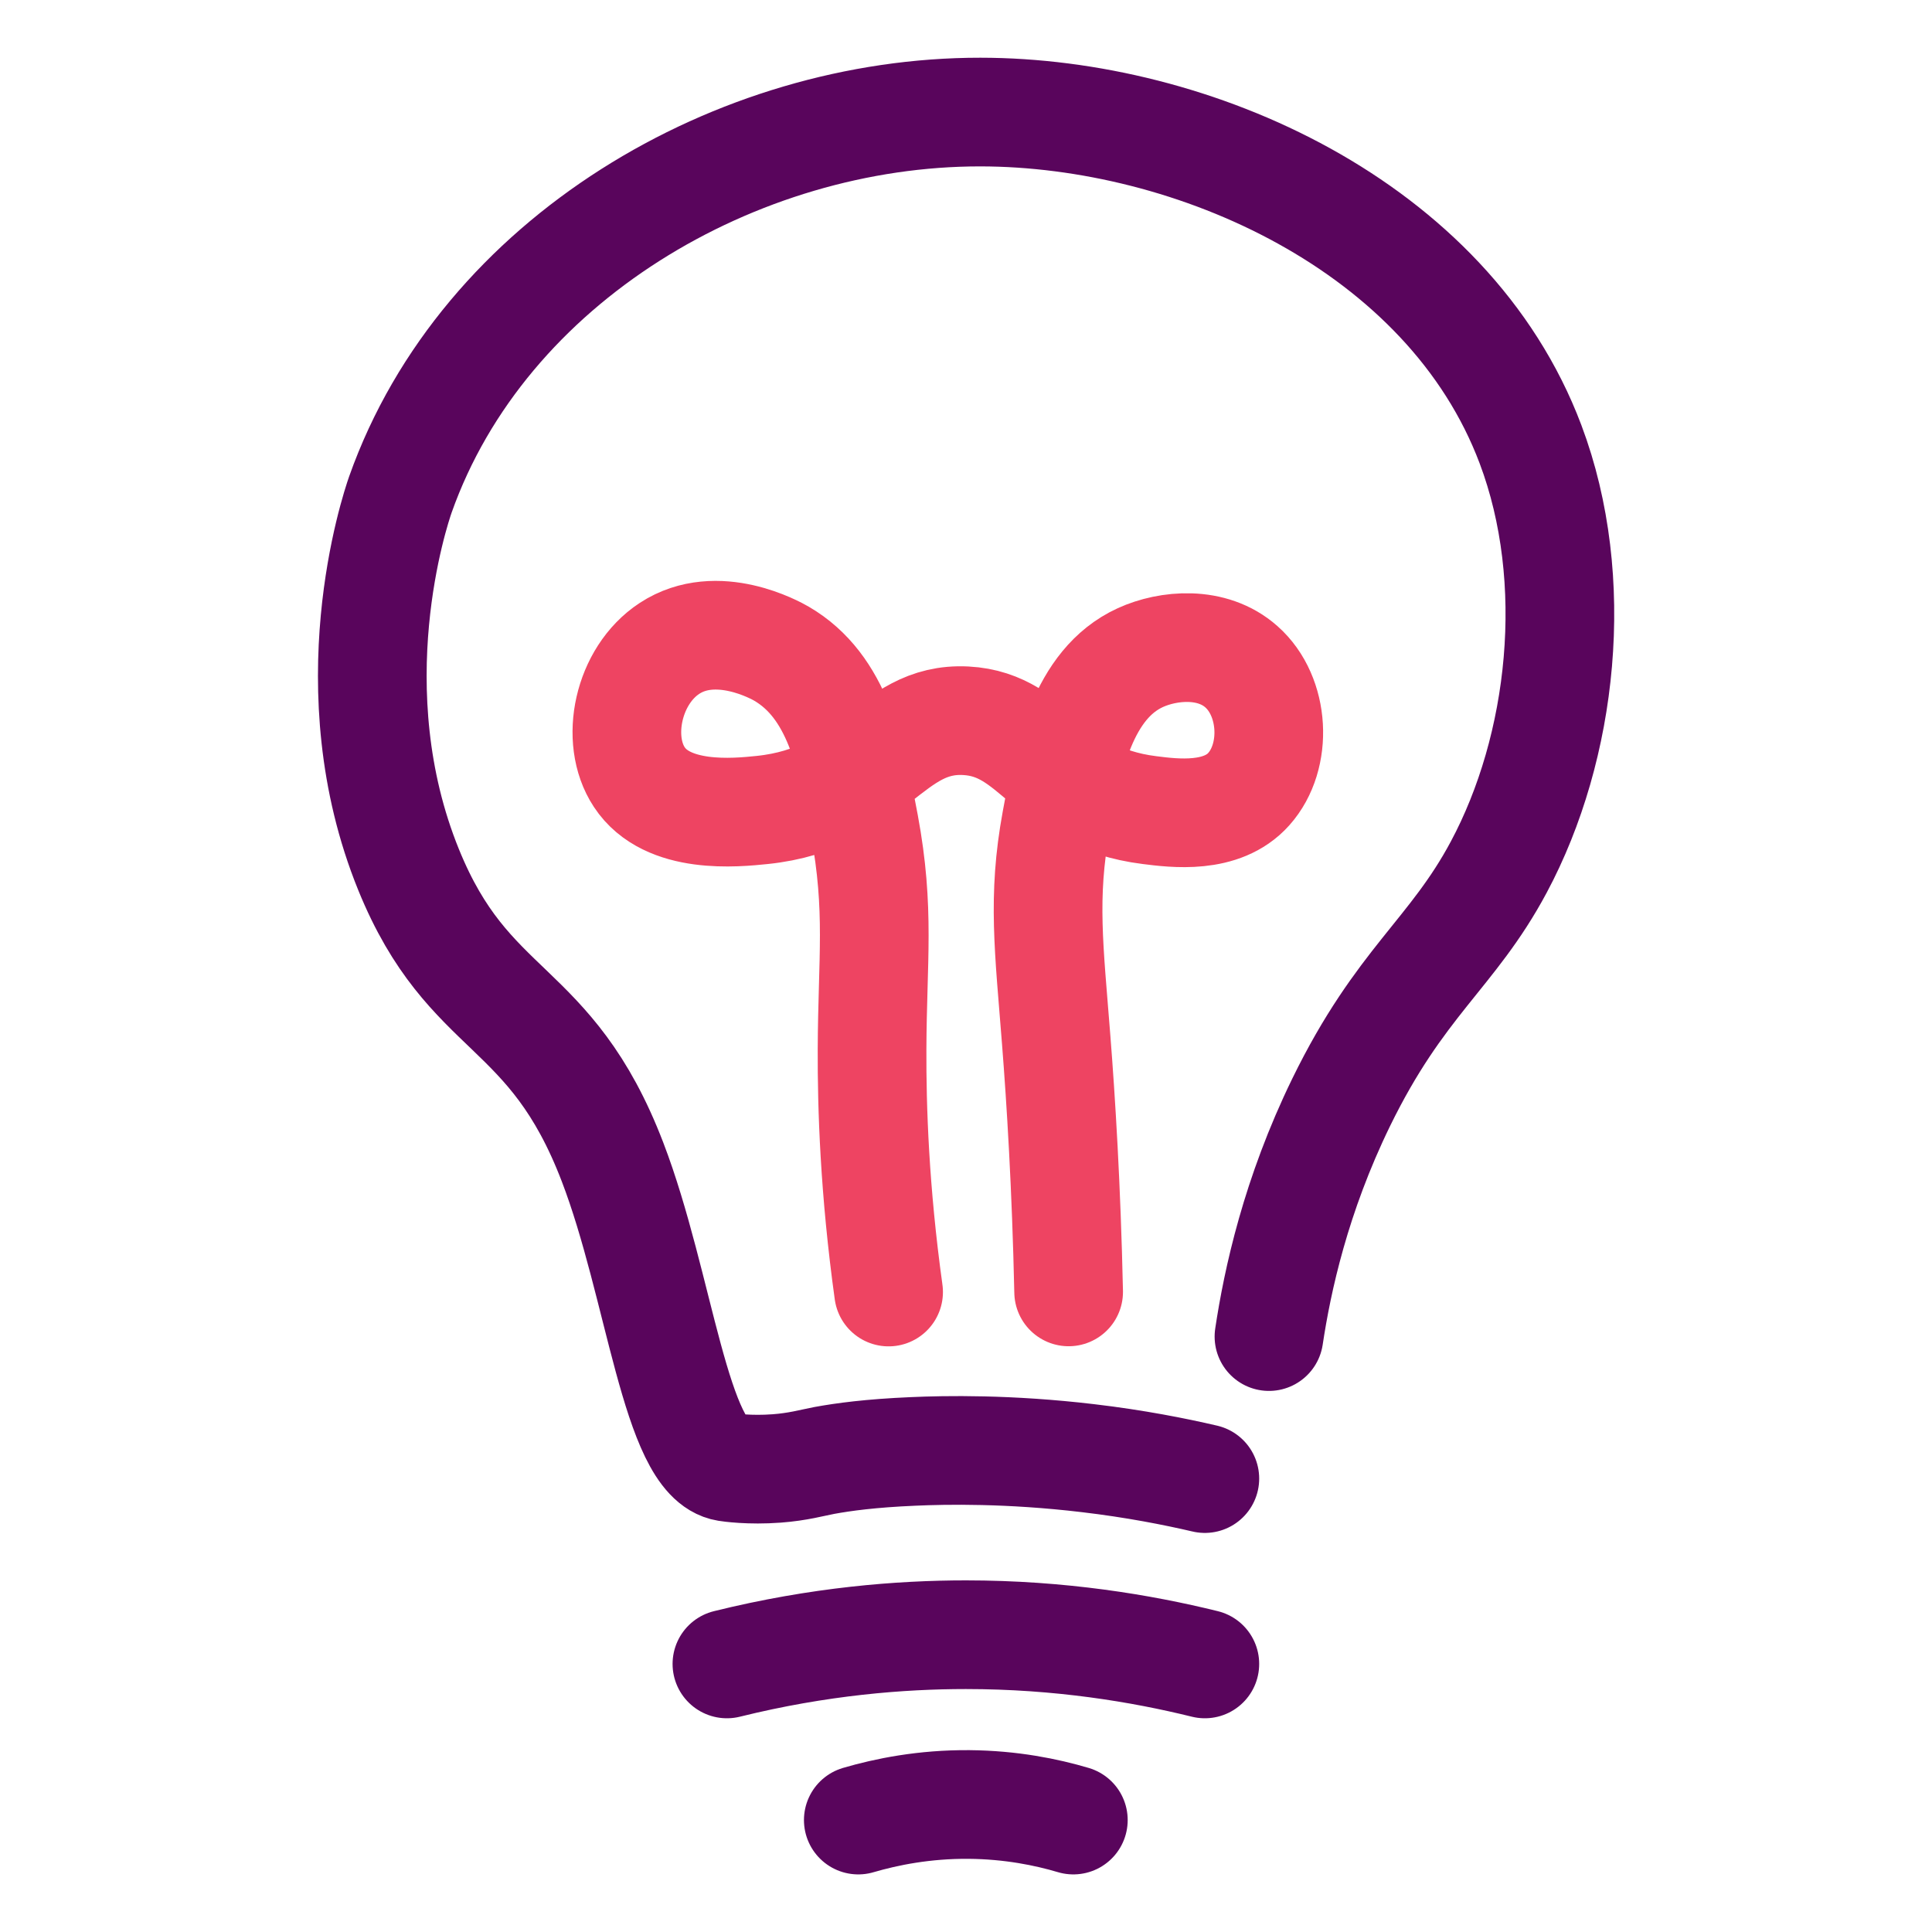 <?xml version="1.0" encoding="UTF-8"?>
<svg id="Layer_2" data-name="Layer 2" xmlns="http://www.w3.org/2000/svg" viewBox="0 0 160 160">
  <defs>
    <style>
      .cls-1, .cls-2, .cls-3 {
        fill: none;
      }

      .cls-2 {
        stroke: #ee4462;
      }

      .cls-2, .cls-3 {
        stroke-linecap: round;
        stroke-linejoin: round;
        stroke-width: 9px;
      }

      .cls-3 {
        stroke: #59055c;
      }
    </style>
  </defs>
  <g id="Layer_2-2" data-name="Layer 2">
    <g>
      <rect class="cls-1" width="160" height="160" transform="translate(160) rotate(90)"/>
      <g>
        <path class="cls-3" d="M71.08,150.73c2.32-.68,5.46-1.32,9.18-1.29,3.47.03,6.41.63,8.63,1.29"/>
        <path class="cls-3" d="M99.78,137.8c-5.27-1.3-11.99-2.42-19.79-2.42-5.39,0-12.16.53-19.79,2.42"/>
        <path class="cls-3" d="M99.78,122.45c-2.49-.58-5.77-1.23-9.67-1.69-6.55-.78-11.82-.68-14.49-.56-3.52.15-5.78.46-7.36.75-1,.19-2.18.53-3.93.66-2.25.17-3.95-.08-4.13-.11-4.25-.68-5.56-15.07-9.47-25.26-5.15-13.45-11.91-11.96-16.89-24.21-6.08-14.95-1.14-29.77-.68-31.08,6.9-19.48,27.88-31.69,48.03-31.67,17.61.01,38.73,9.38,45.56,27.51,4.24,11.25,2.67,25.12-2.63,35.02-3.85,7.2-8.17,9.49-13.05,19.48-3.76,7.71-5.28,14.74-5.98,19.4"/>
        <path class="cls-2" d="M88.5,106.99c-.19-8.75-.64-15.88-1.03-20.86-.59-7.58-1.16-11.82,0-18.12.94-5.08,2.18-11.36,6.97-13.55,2.3-1.05,5.94-1.4,8.37.76,2.77,2.45,3.03,7.42.61,10.13-2.23,2.5-6.16,2-8.22,1.74-8.47-1.06-9.25-7.09-15.22-7.4-6.38-.33-7.67,6.44-16.87,7.39-2.16.22-7.85.81-10.17-2.73-2.05-3.11-.93-8.4,2.5-10.65,3.93-2.58,8.84.18,9.27.43,4.66,2.71,5.8,8.43,6.87,14.18,1.31,7.05.67,11.09.64,18.59-.02,4.8.2,11.68,1.37,20.1"/>
      </g>
    </g>
  </g>
</svg>